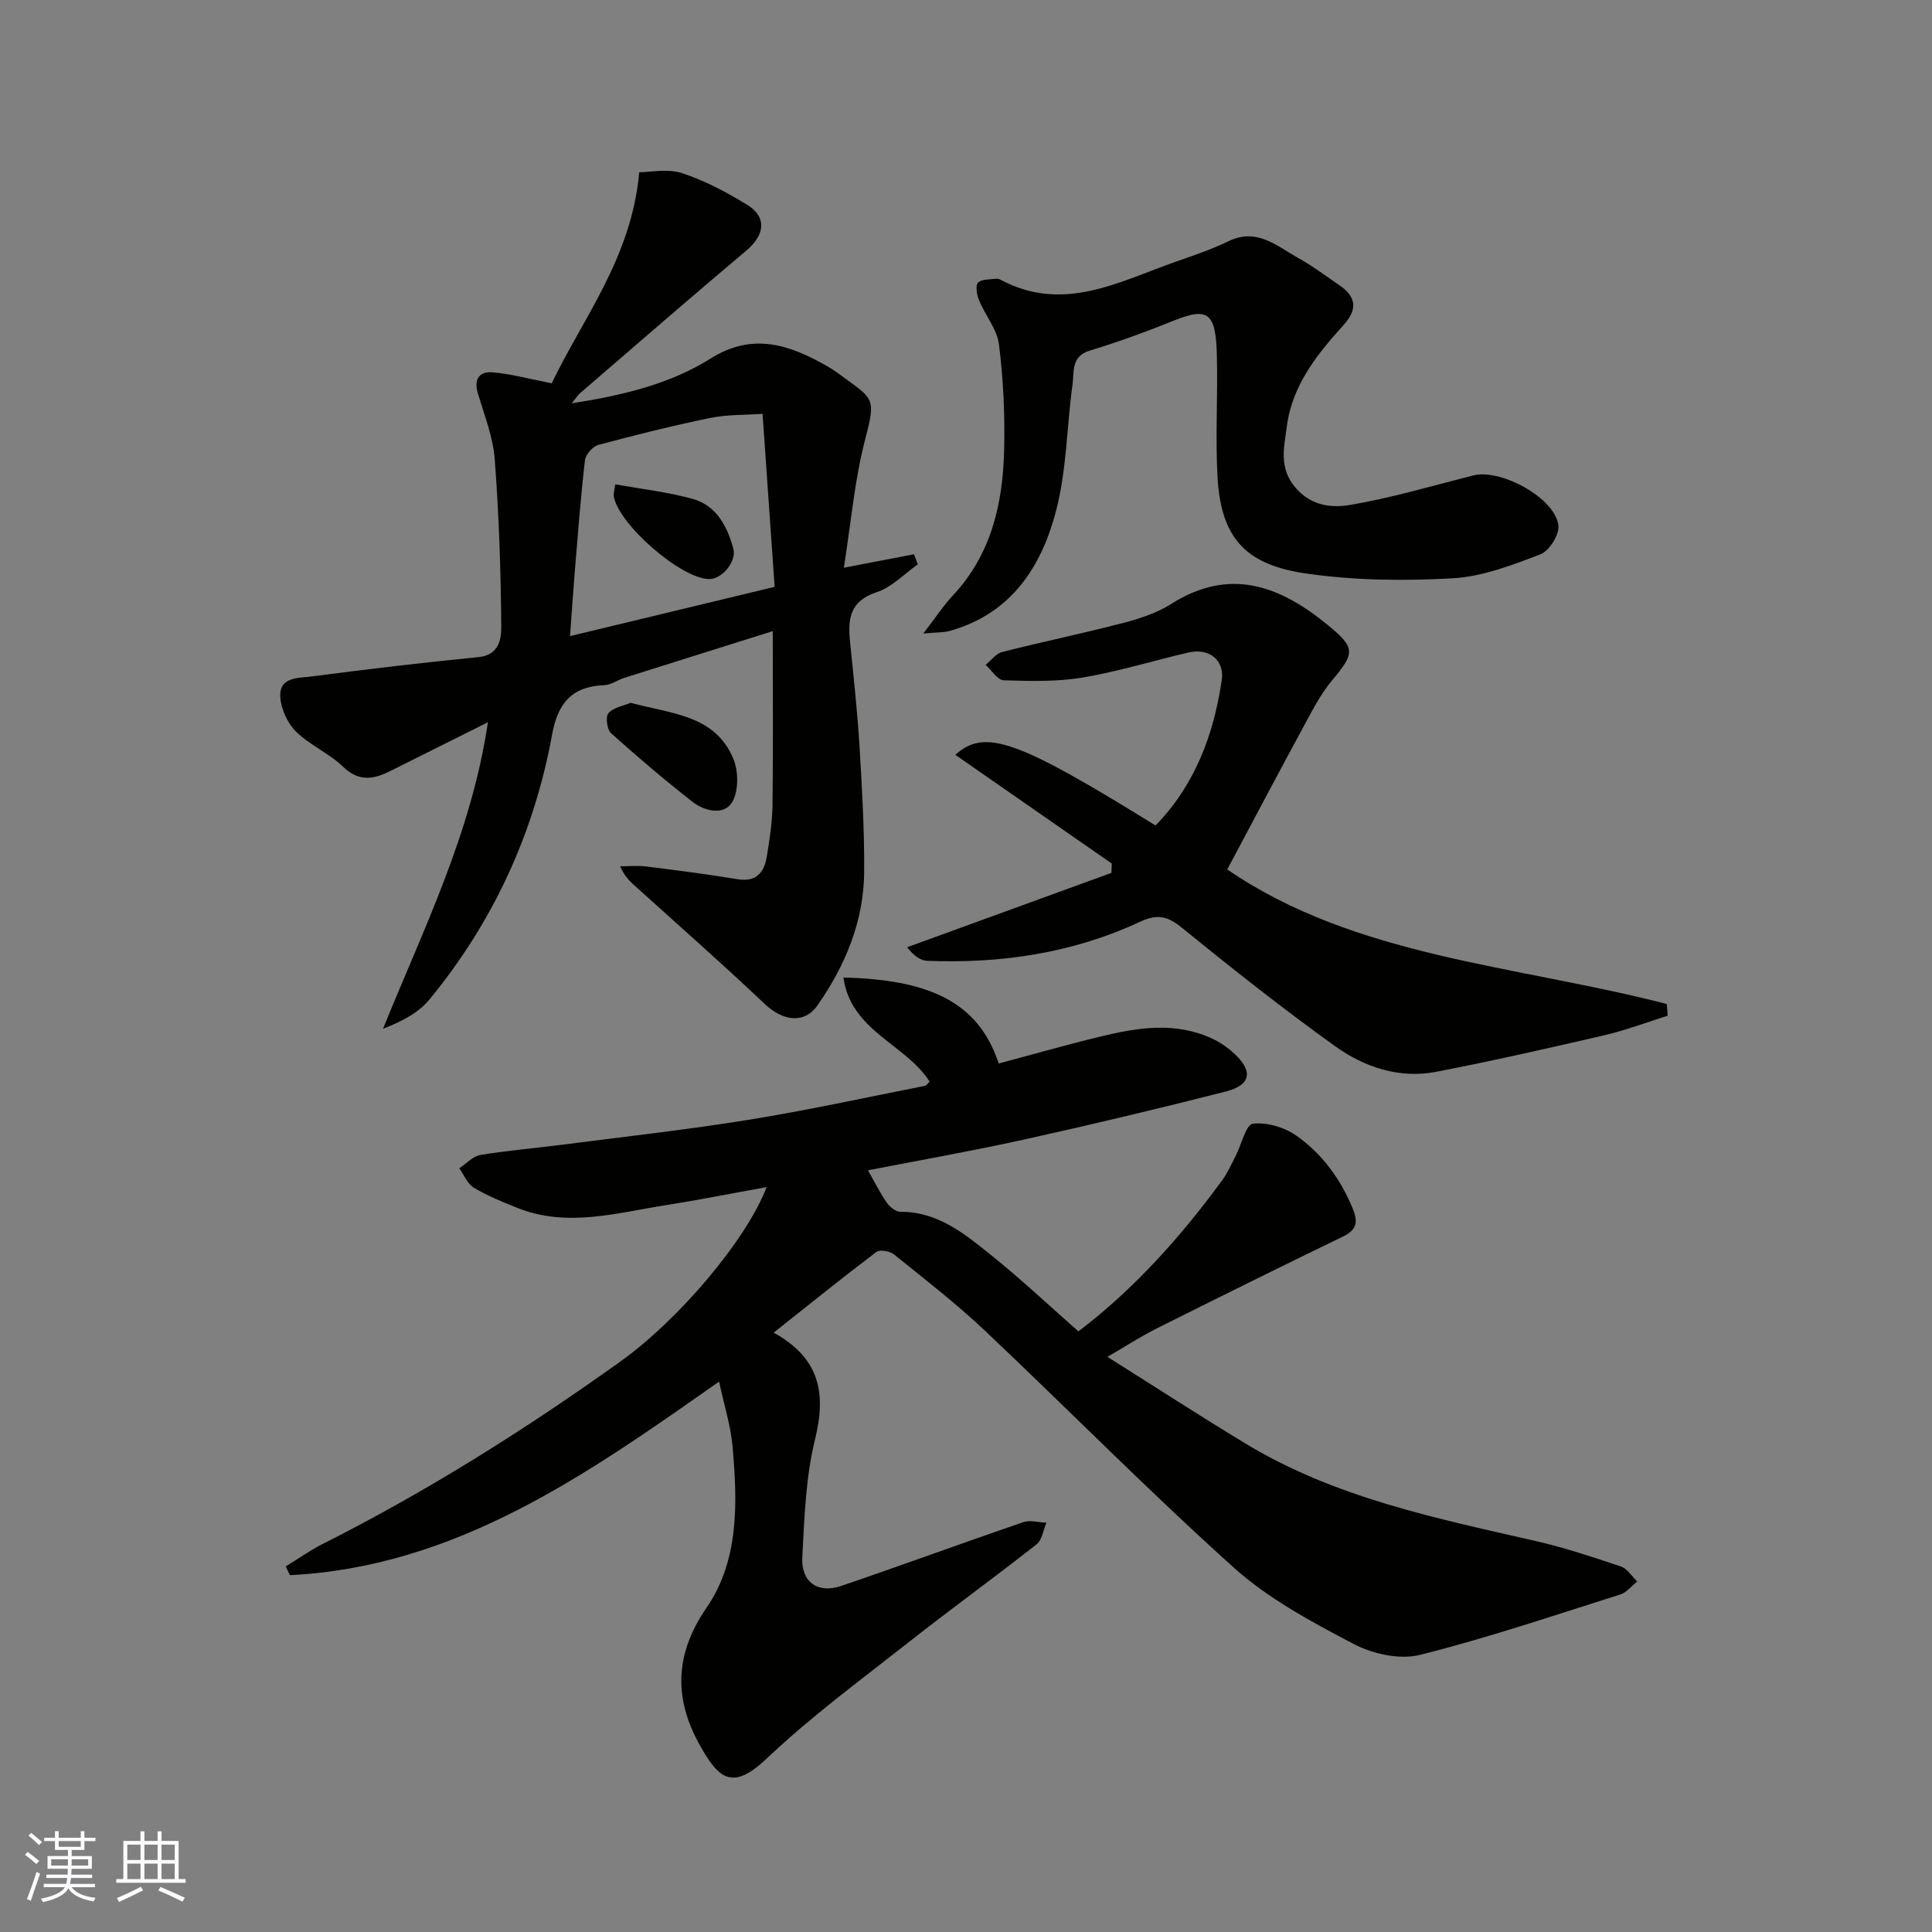 <svg enable-background="new 0 0 400 400" viewBox="0 0 400 400" xmlns="http://www.w3.org/2000/svg"><rect x="0" y="0" width="400" height="400" fill="#808080" stroke="none"/><g fill="#010100"><path d="m160.18 275.91c9.61 5.32 10.9 12.59 8.57 22.06-1.94 7.89-2.21 16.25-2.64 24.43-.27 5.16 3.2 7.6 8.02 5.96 12.62-4.29 25.13-8.9 37.75-13.22 1.41-.48 3.17.06 4.77.13-.66 1.52-.9 3.57-2.04 4.47-8.74 6.87-17.76 13.4-26.49 20.27-9.92 7.81-20.14 15.33-29.28 23.98-7.08 6.7-9.9 4.59-13.96-2.69-5.35-9.58-5.25-18.76 1.38-28.4 6.82-9.92 6.42-21.85 5.41-33.41-.38-4.33-1.75-8.57-2.79-13.45-27.34 19.22-54.38 38.36-88.85 40.08-.29-.6-.59-1.2-.88-1.81 2.56-1.56 5.02-3.32 7.69-4.66 21.62-10.9 42.03-23.75 61.7-37.83 11.86-8.49 25.9-24.92 30.18-36.04-7.12 1.28-13.92 2.64-20.77 3.72-10.3 1.61-20.61 4.74-31 .52-3.02-1.23-6.08-2.45-8.85-4.12-1.33-.8-2.03-2.64-3.01-4.01 1.44-.95 2.79-2.5 4.34-2.76 5.65-.94 11.38-1.41 17.07-2.14 12.82-1.66 25.69-3.08 38.44-5.14 12.22-1.97 24.33-4.63 36.48-7.02.42-.08.74-.62 1.05-.89-4.95-7.79-16.29-10.44-17.85-21.55 17 .41 27.86 4.61 32.15 17.8 7.01-1.87 14.01-3.88 21.09-5.59 7.71-1.87 15.51-3.11 23.12.44 1.75.81 3.42 2 4.81 3.33 3.68 3.53 3.11 6.31-2.01 7.62-13.87 3.53-27.79 6.85-41.76 9.94-10.75 2.38-21.61 4.28-32.31 6.37 1.3 2.29 2.43 4.59 3.87 6.67.62.9 1.88 1.93 2.84 1.92 7.83-.04 13.41 4.65 18.95 9.11 6.16 4.95 11.93 10.39 17.91 15.65 11.6-8.83 21.18-19.58 29.75-31.27 1.15-1.56 1.94-3.4 2.84-5.14 1.18-2.3 2.09-6.4 3.5-6.58 2.88-.36 6.5.71 8.96 2.42 5.41 3.78 9.26 9.06 11.79 15.27 1.1 2.7.73 4.31-2.06 5.66-12.91 6.25-25.77 12.62-38.59 19.04-3.17 1.58-6.15 3.53-10.19 5.87 9.95 6.26 19.23 12.29 28.69 18.01 18.45 11.15 39.24 15.38 59.88 20.1 6 1.37 11.89 3.33 17.73 5.29 1.33.45 2.27 2.04 3.39 3.11-1.15.91-2.17 2.26-3.48 2.68-13.79 4.35-27.52 9.02-41.53 12.52-4.19 1.05-9.79-.21-13.75-2.29-8.62-4.53-17.5-9.27-24.68-15.71-17.65-15.84-34.31-32.79-51.56-49.08-5.96-5.63-12.48-10.68-18.87-15.83-.85-.69-2.94-1.06-3.65-.52-7.02 5.31-13.86 10.83-21.27 16.71z"/><path d="m174.71 117.54c5.93-1.14 10.23-1.97 14.52-2.79.26.7.53 1.4.79 2.1-2.82 1.98-5.39 4.74-8.52 5.76-5.57 1.82-5.99 5.55-5.51 10.25.73 7.19 1.52 14.38 1.96 21.59.53 8.63 1.01 17.29.97 25.93-.05 10.27-3.86 19.45-9.67 27.77-2.71 3.88-7.15 3.29-10.94-.31-8.56-8.11-17.42-15.91-26.17-23.81-1.31-1.18-2.7-2.27-3.74-4.67 1.79 0 3.61-.19 5.37.03 6.32.79 12.64 1.61 18.93 2.64 3.88.64 5.51-1.4 6.05-4.65.6-3.55 1.14-7.16 1.19-10.75.15-11.79.05-23.59.05-35.96-10.62 3.34-20.68 6.49-30.72 9.67-1.4.44-2.73 1.45-4.11 1.51-6.68.26-9.65 3.61-10.85 10.21-3.73 20.42-12.2 38.84-25.41 54.89-2.28 2.77-5.77 4.55-9.6 6.05 8.38-20.71 18.31-40.48 21.72-63.47-7.13 3.56-13.62 6.8-20.11 10.05-3.45 1.73-6.53 2.4-9.86-.82-2.9-2.8-6.9-4.47-9.76-7.29-1.77-1.74-3.1-4.67-3.26-7.15-.27-4.22 3.78-3.91 6.44-4.26 11.53-1.51 23.08-2.88 34.65-4.02 4.23-.42 4.68-3.83 4.66-6.26-.09-11.57-.47-23.16-1.35-34.7-.35-4.59-2.13-9.1-3.48-13.58-.91-3.01.29-4.65 3.06-4.41 3.81.32 7.56 1.36 12.22 2.27 6.38-13.36 16.56-26.06 18.11-43.7 2.34 0 5.87-.79 8.84.18 4.71 1.53 9.22 3.93 13.47 6.53 4.19 2.56 3.72 6.27-.12 9.5-11.57 9.73-22.98 19.67-34.44 29.54-.46.39-.78.94-1.73 2.1 10.68-1.69 20.34-3.99 28.74-9.27 8.84-5.55 16.48-2.82 24.29 1.65 1.13.65 2.19 1.43 3.24 2.2 6.1 4.5 6.76 4.26 4.54 12.7-2.24 8.51-2.97 17.37-4.46 26.75zm-16.83-31.86c-3.7.26-7.35.13-10.83.85-7.79 1.6-15.51 3.53-23.19 5.59-1.15.31-2.61 1.99-2.75 3.17-.89 7.67-1.47 15.37-2.11 23.06-.36 4.39-.65 8.79-.98 13.35 14.17-3.41 28.02-6.75 42.36-10.2-.82-11.82-1.62-23.31-2.5-35.82z"/><path d="m345.28 210.29c-4.36 1.36-8.65 3.01-13.09 4.04-11.57 2.69-23.15 5.31-34.81 7.57-7.67 1.48-14.89-.94-20.98-5.31-10.76-7.72-21.17-15.95-31.44-24.31-3.03-2.47-5.09-3.23-8.95-1.43-13.9 6.49-28.76 8.68-44.02 8.08-1.41-.06-2.79-1.02-4.18-2.81 14.1-5.13 28.2-10.27 42.3-15.4.02-.64.05-1.28.07-1.93-10.78-7.49-21.55-14.98-32.39-22.51 6.15-5.53 12.83-3.1 41.45 14.63 8.16-8.39 12.03-18.75 13.71-30.08.61-4.1-2.55-6.75-6.92-5.73-7.28 1.69-14.46 3.93-21.82 5.17-5.36.9-10.93.75-16.39.58-1.29-.04-2.51-2.08-3.76-3.2 1.13-.91 2.14-2.33 3.42-2.66 8.34-2.12 16.78-3.86 25.1-6.03 3.43-.89 6.96-2.05 9.92-3.93 12.16-7.69 22.52-3.74 32.42 4.39 5.75 4.73 5.65 5.75.86 11.46-2.46 2.93-4.22 6.49-6.07 9.89-5.19 9.55-10.25 19.17-15.62 29.24 26.55 18.2 59.82 19.81 91 27.86.06.8.13 1.61.19 2.42z"/><path d="m191.16 131.16c2.59-3.36 4.19-5.81 6.16-7.92 7.97-8.52 10.32-19.07 10.58-30.17.17-7.24-.17-14.54-1.07-21.72-.4-3.19-2.86-6.1-4.15-9.23-.45-1.1-.76-3.01-.18-3.6.77-.77 2.48-.63 3.8-.82.3-.04.66.11.94.26 12.9 6.86 24.42.37 36.17-3.77 3.68-1.3 7.42-2.53 10.92-4.24 5.88-2.87 9.99.98 14.43 3.45 2.98 1.66 5.74 3.73 8.56 5.66 3.5 2.4 3.78 4.99.87 8.21-5.53 6.11-10.67 12.53-11.76 20.99-.54 4.22-1.75 8.55 1.76 12.67 3.28 3.85 7.54 4.26 11.36 3.61 8.59-1.46 17.01-3.97 25.48-6.11 5.7-1.44 16.9 4.66 17.62 10.32.24 1.89-1.87 5.3-3.69 6-5.86 2.25-12.03 4.63-18.19 4.98-10.03.57-20.28.45-30.21-.97-12.24-1.75-17.78-6.91-18.49-20.07-.45-8.33.08-16.71-.13-25.06-.21-8.69-1.67-10.17-8.84-7.28-5.72 2.31-11.53 4.44-17.43 6.22-3.97 1.19-3.25 4.4-3.61 7-1.19 8.59-1.2 17.45-3.31 25.78-2.98 11.77-9.21 21.62-22 25.24-1.36.4-2.88.32-5.59.57z"/><path d="m130.58 145.51c8.37 2.29 17.43 2.47 21.24 11.55 1.11 2.63 1.13 6.87-.3 9.12-1.7 2.67-5.66 1.78-8.16-.18-5.78-4.53-11.39-9.29-16.85-14.2-.84-.76-1.18-3.46-.53-4.16 1.09-1.2 3.14-1.52 4.6-2.13z"/><path d="m127.39 100.27c5.53 1 10.85 1.6 15.95 3 4.99 1.37 7.22 5.67 8.49 10.34.71 2.6-2.3 6.23-4.89 6.28-5.77.11-19.09-11.46-19.89-17.29-.05-.31.08-.65.34-2.33z"/></g><path d="m5.17 384 .55-.58c.85.61 1.65 1.24 2.4 1.87l-.59.64c-.83-.73-1.62-1.37-2.36-1.93m1.22 9.53-.82-.34c.71-1.76 1.37-3.64 1.98-5.63.24.13.5.25.76.36-.6 1.67-1.24 3.54-1.92 5.61m-.5-13.5.57-.54c.56.44 1.31 1.06 2.26 1.87l-.64.64c-.68-.66-1.41-1.32-2.19-1.97m3.25.46h2.24v-1.36h.77v1.36h4.57v-1.36h.76v1.36h2.28v.69h-2.28v1.84h-2.64v1.26h4.18v2.64h-4.21c0 .45-.02.86-.05 1.21h4.32v.69h-4.38c-.04.34-.1.75-.19 1.22h5.15v.69h-4.82c.87 1.19 2.51 1.92 4.93 2.19-.17.31-.3.57-.37.76-2.77-.49-4.52-1.41-5.26-2.76-.56 1.26-2.3 2.23-5.24 2.9-.12-.24-.26-.48-.43-.72 2.73-.55 4.38-1.34 4.96-2.38h-4.38v-.69h4.65c.1-.38.17-.79.21-1.22h-4.32v-.69h4.4c.03-.34.05-.75.05-1.21h-4.2v-2.64h4.23v-1.26h-2.69v-1.84h-2.24zm1.46 4.46v1.29h3.45c.01-.4.02-.57.01-.53v-.32-.45h-3.46zm1.55-2.59h4.57v-1.19h-4.57zm6.11 2.59h-3.42v.77c-.01.19-.01.37-.02.53h3.44z" fill="#fbfafc"/><path d="m32.63 379.16h.82v1.98h3.54v7.89h1.45v.78h-14.36v-.78h1.46v-7.89h3.54v-1.98h.82v1.98h2.73zm-3.49 11.48.5.73c-1.61.82-3.28 1.63-5 2.41-.13-.27-.28-.55-.44-.82 1.75-.72 3.4-1.49 4.94-2.32m-2.78-5.55h2.73v-3.18h-2.73zm0 3.95h2.73v-3.2h-2.73zm3.54-3.95h2.73v-3.18h-2.73zm0 3.95h2.73v-3.2h-2.73zm7.89 4.68c-1.84-.92-3.51-1.7-5.02-2.32l.45-.73c1.89.8 3.57 1.55 5.04 2.23zm-1.62-11.81h-2.73v3.18h2.73zm-2.73 7.13h2.73v-3.2h-2.73z" fill="#fbfafc"/></svg>